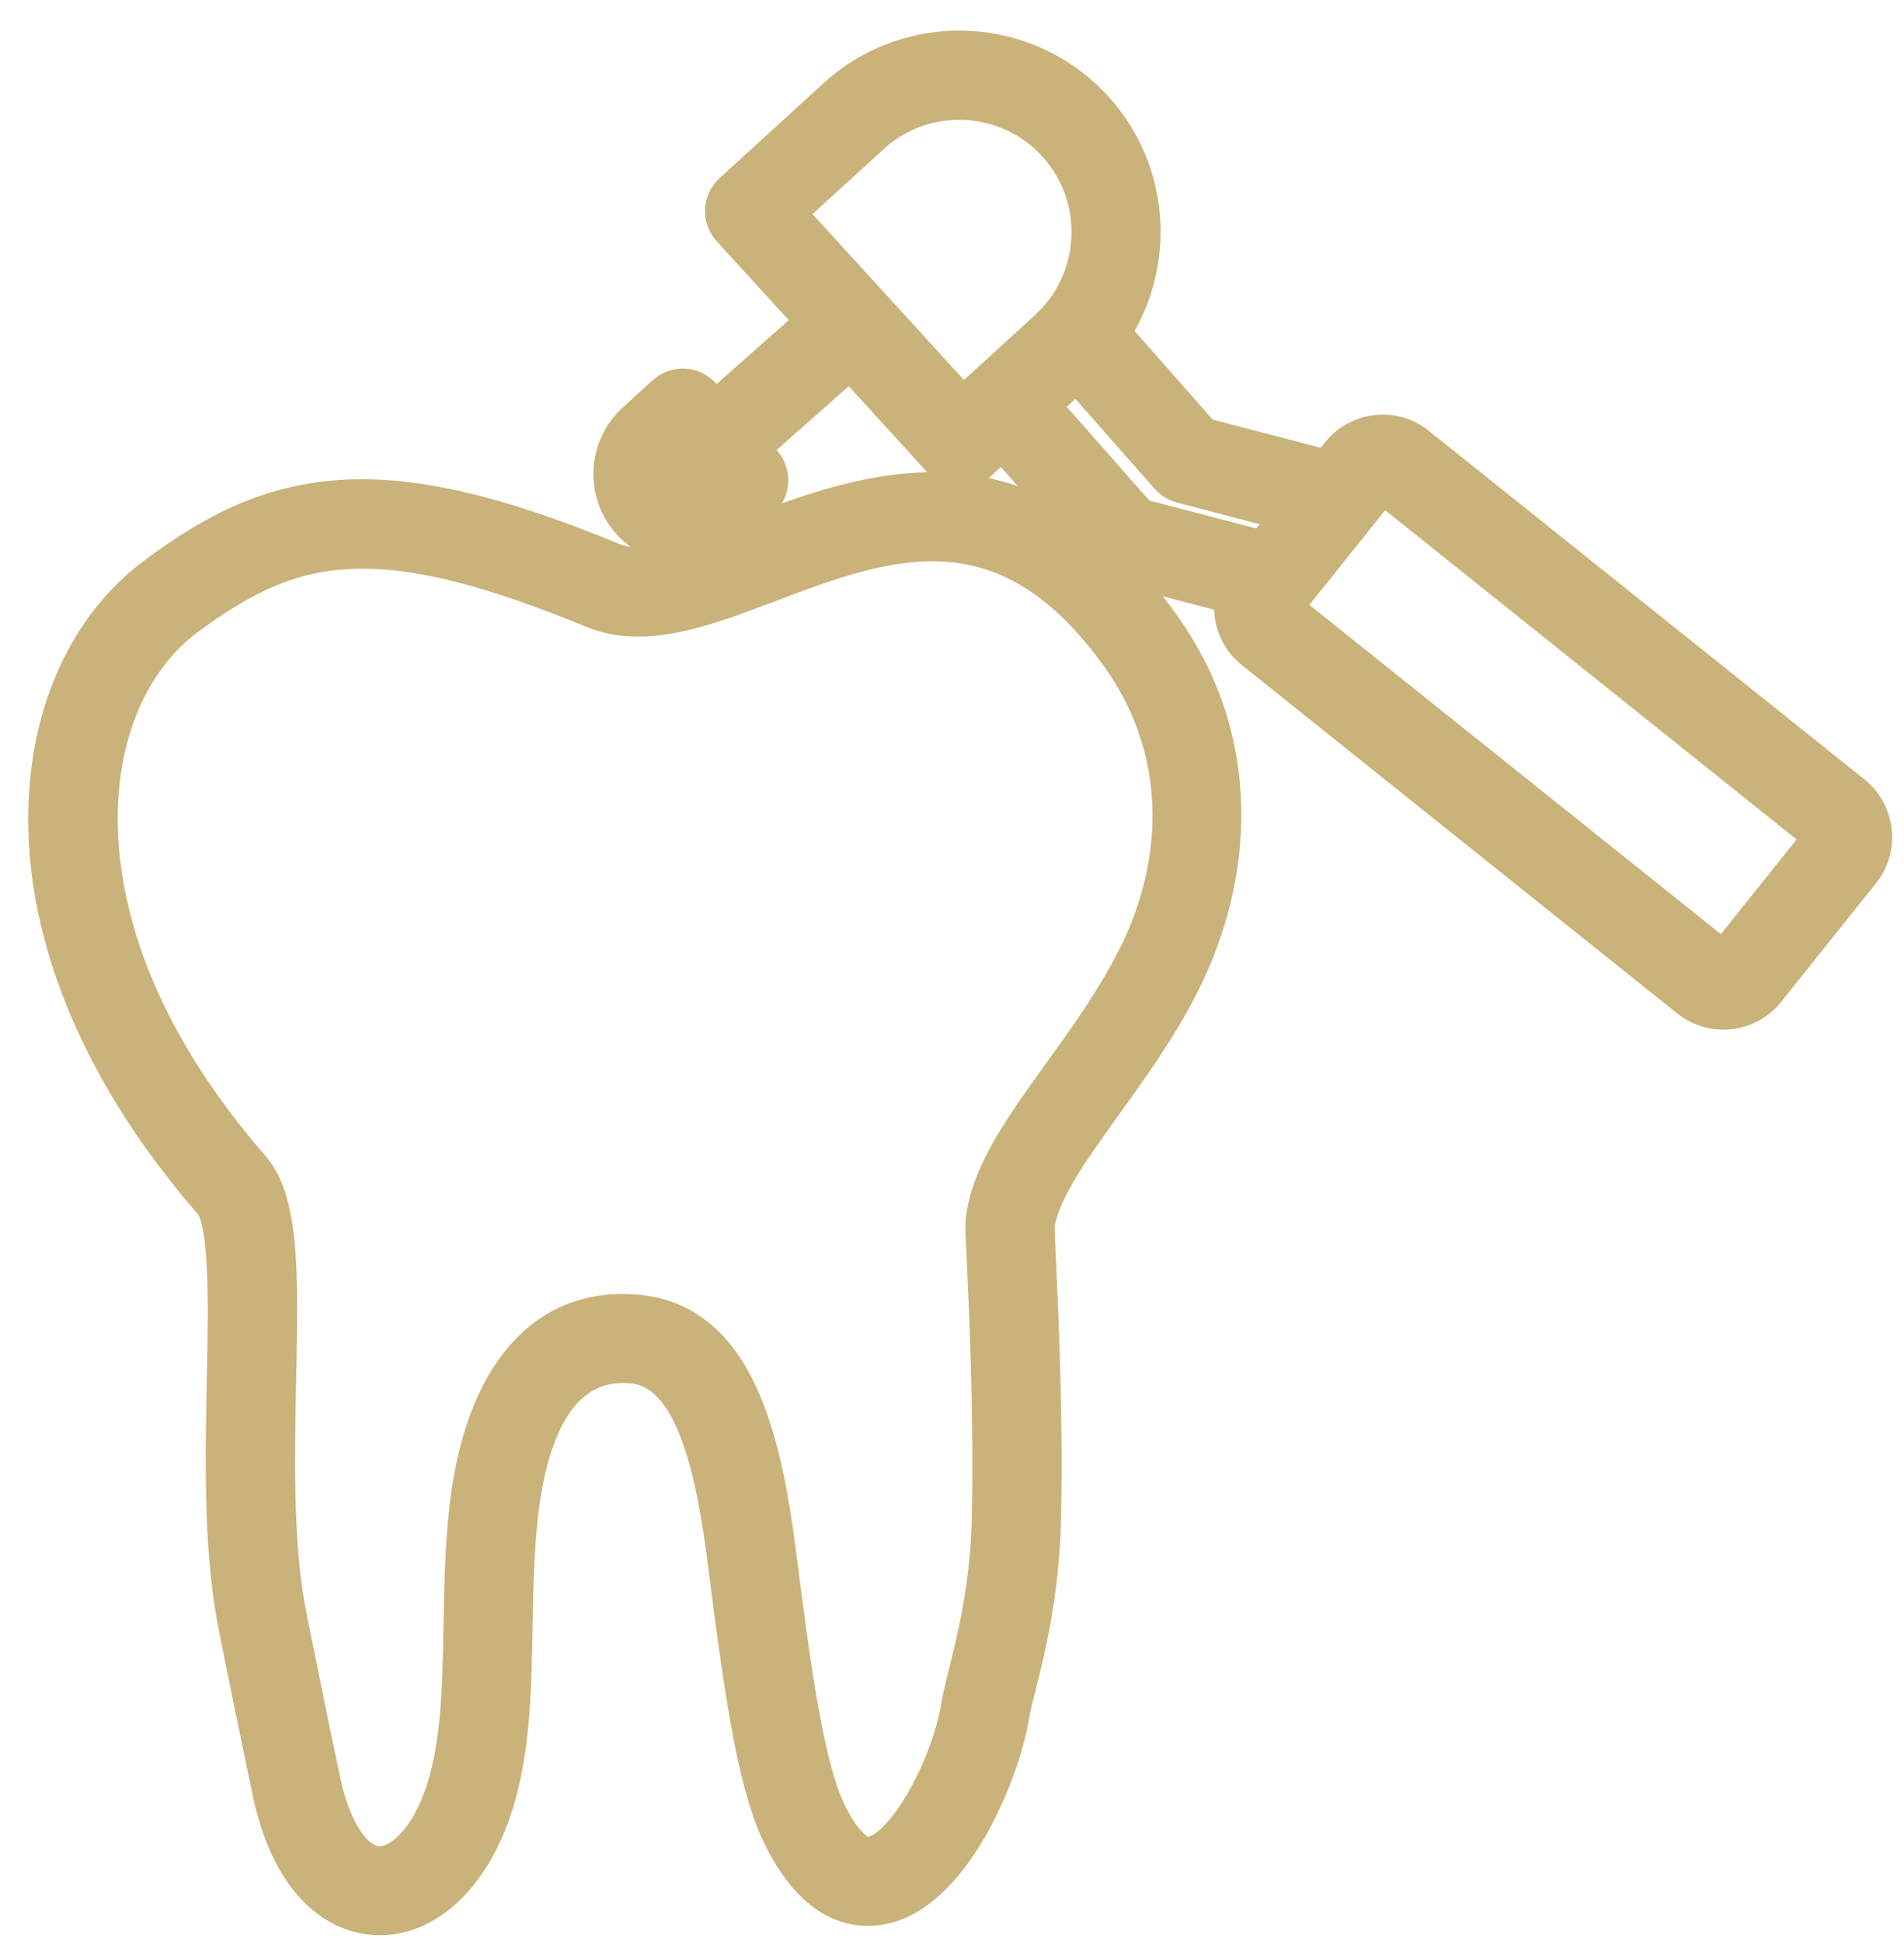 <svg width="51" height="52" viewBox="0 0 51 52" fill="none" xmlns="http://www.w3.org/2000/svg">
<path d="M20.086 14.33C18.581 14.899 17.281 15.39 16.42 15.035C13.297 13.747 11.052 13.227 9.138 13.35C7.031 13.486 5.512 14.414 4.182 15.395C2.588 16.575 1.569 18.491 1.318 20.796C0.918 24.449 2.467 28.495 5.682 32.188C6.128 32.701 6.081 34.944 6.039 36.922C5.998 38.975 5.948 41.301 6.301 43.279C6.412 43.904 7.211 47.76 7.275 48.048C7.902 50.868 9.402 51.273 10.019 51.314C10.071 51.319 10.12 51.319 10.172 51.319C11.388 51.319 12.51 50.315 13.127 48.662C13.7 47.123 13.734 45.386 13.766 43.546C13.783 42.564 13.803 41.548 13.912 40.571C14.129 38.617 14.834 36.333 16.958 36.547C18.594 36.712 19.142 39.332 19.462 41.876C19.961 45.825 20.311 47.932 20.962 49.222C21.821 50.925 22.835 51.154 23.535 51.048C25.467 50.752 26.814 47.51 27.073 45.922C27.105 45.732 27.172 45.458 27.253 45.14C27.497 44.165 27.867 42.692 27.917 40.761C27.986 37.993 27.845 35.032 27.779 33.609C27.761 33.261 27.747 32.931 27.747 32.834C27.853 31.936 28.684 30.782 29.562 29.561C30.243 28.616 31.015 27.543 31.61 26.378C32.389 24.851 32.784 23.203 32.747 21.617C32.708 19.851 32.157 18.215 31.114 16.757C27.401 11.562 23.173 13.16 20.084 14.329L20.086 14.33ZM30.374 25.749C29.828 26.817 29.12 27.802 28.435 28.752C27.393 30.197 26.493 31.445 26.362 32.716C26.352 32.815 26.355 32.931 26.392 33.678C26.459 35.084 26.594 38.013 26.528 40.731C26.483 42.508 26.135 43.889 25.906 44.804C25.815 45.167 25.743 45.453 25.704 45.7C25.44 47.318 24.238 49.538 23.326 49.679C22.857 49.751 22.423 49.035 22.203 48.603C21.594 47.397 21.241 44.876 20.841 41.708C20.432 38.467 19.697 35.432 17.099 35.17C14.597 34.919 12.932 36.833 12.533 40.423C12.416 41.464 12.397 42.512 12.38 43.526C12.348 45.243 12.318 46.866 11.827 48.184C11.358 49.442 10.63 49.97 10.117 49.935C9.493 49.893 8.923 49.057 8.635 47.755C8.573 47.476 7.776 43.632 7.673 43.045C7.344 41.197 7.391 38.945 7.433 36.957C7.49 34.194 7.532 32.198 6.735 31.28C2.746 26.694 2.497 22.838 2.704 20.948C2.914 19.037 3.733 17.46 5.013 16.515C6.528 15.395 7.877 14.727 9.715 14.727C11.284 14.727 13.208 15.215 15.897 16.323C17.267 16.888 18.878 16.279 20.585 15.632C23.688 14.458 26.9 13.242 29.992 17.569C31.684 19.939 31.827 22.92 30.379 25.752L30.374 25.749ZM50.171 22.249C50.127 21.856 49.934 21.506 49.629 21.259L37.958 11.925C37.652 11.678 37.267 11.567 36.875 11.611C36.482 11.656 36.132 11.848 35.885 12.154L35.565 12.556L32.21 11.68L29.772 8.917C30.983 7.089 30.858 4.605 29.313 2.913C27.493 0.919 24.389 0.776 22.396 2.597L19.611 5.14C19.327 5.399 19.307 5.838 19.566 6.122L21.838 8.611L19.157 10.985L18.802 10.595C18.543 10.311 18.103 10.291 17.82 10.55L17.015 11.283C16.64 11.626 16.421 12.095 16.396 12.605C16.374 13.116 16.549 13.602 16.892 13.977C17.235 14.352 17.704 14.572 18.215 14.596C18.244 14.599 18.274 14.599 18.303 14.599C18.779 14.599 19.233 14.424 19.586 14.103L20.39 13.37C20.531 13.242 20.607 13.067 20.615 12.889C20.62 12.8 20.605 12.711 20.575 12.625C20.546 12.539 20.499 12.46 20.432 12.388L20.089 12.013L22.771 9.64L25.228 12.332C25.366 12.482 25.554 12.559 25.741 12.559C25.909 12.559 26.077 12.499 26.21 12.378L26.849 11.794L29.614 14.929C29.706 15.033 29.826 15.107 29.96 15.141L33.056 15.948C32.94 16.479 33.117 17.053 33.569 17.413L45.24 26.748C45.504 26.958 45.825 27.072 46.158 27.072C46.212 27.072 46.269 27.069 46.325 27.062C46.718 27.017 47.068 26.825 47.315 26.519L49.861 23.337C50.107 23.031 50.218 22.646 50.174 22.253L50.171 22.249ZM18.276 13.207C18.137 13.2 18.009 13.141 17.916 13.04C17.824 12.938 17.775 12.805 17.782 12.667C17.79 12.529 17.849 12.401 17.95 12.307L18.241 12.04L18.939 12.805L18.648 13.072C18.547 13.163 18.414 13.21 18.276 13.205L18.276 13.207ZM23.331 3.623C24.759 2.32 26.982 2.422 28.287 3.85C29.589 5.278 29.488 7.501 28.06 8.806L25.788 10.881L21.058 5.7L23.331 3.626L23.331 3.623ZM27.875 10.854L28.844 9.968L31.306 12.761C31.398 12.864 31.518 12.938 31.652 12.973L34.612 13.745L33.837 14.715L30.514 13.849L27.875 10.856L27.875 10.854ZM48.773 22.466L46.227 25.648C46.209 25.671 46.185 25.678 46.17 25.68C46.153 25.683 46.128 25.68 46.108 25.663L34.437 16.328C34.403 16.299 34.395 16.244 34.425 16.207L36.971 13.025C36.988 13.003 37.013 12.995 37.028 12.993C37.045 12.99 37.069 12.993 37.089 13.01L48.76 22.348C48.782 22.365 48.79 22.39 48.792 22.404C48.795 22.422 48.792 22.446 48.775 22.468L48.773 22.466Z" fill="#CAB37A" stroke="#CAB37A"/>
</svg>

